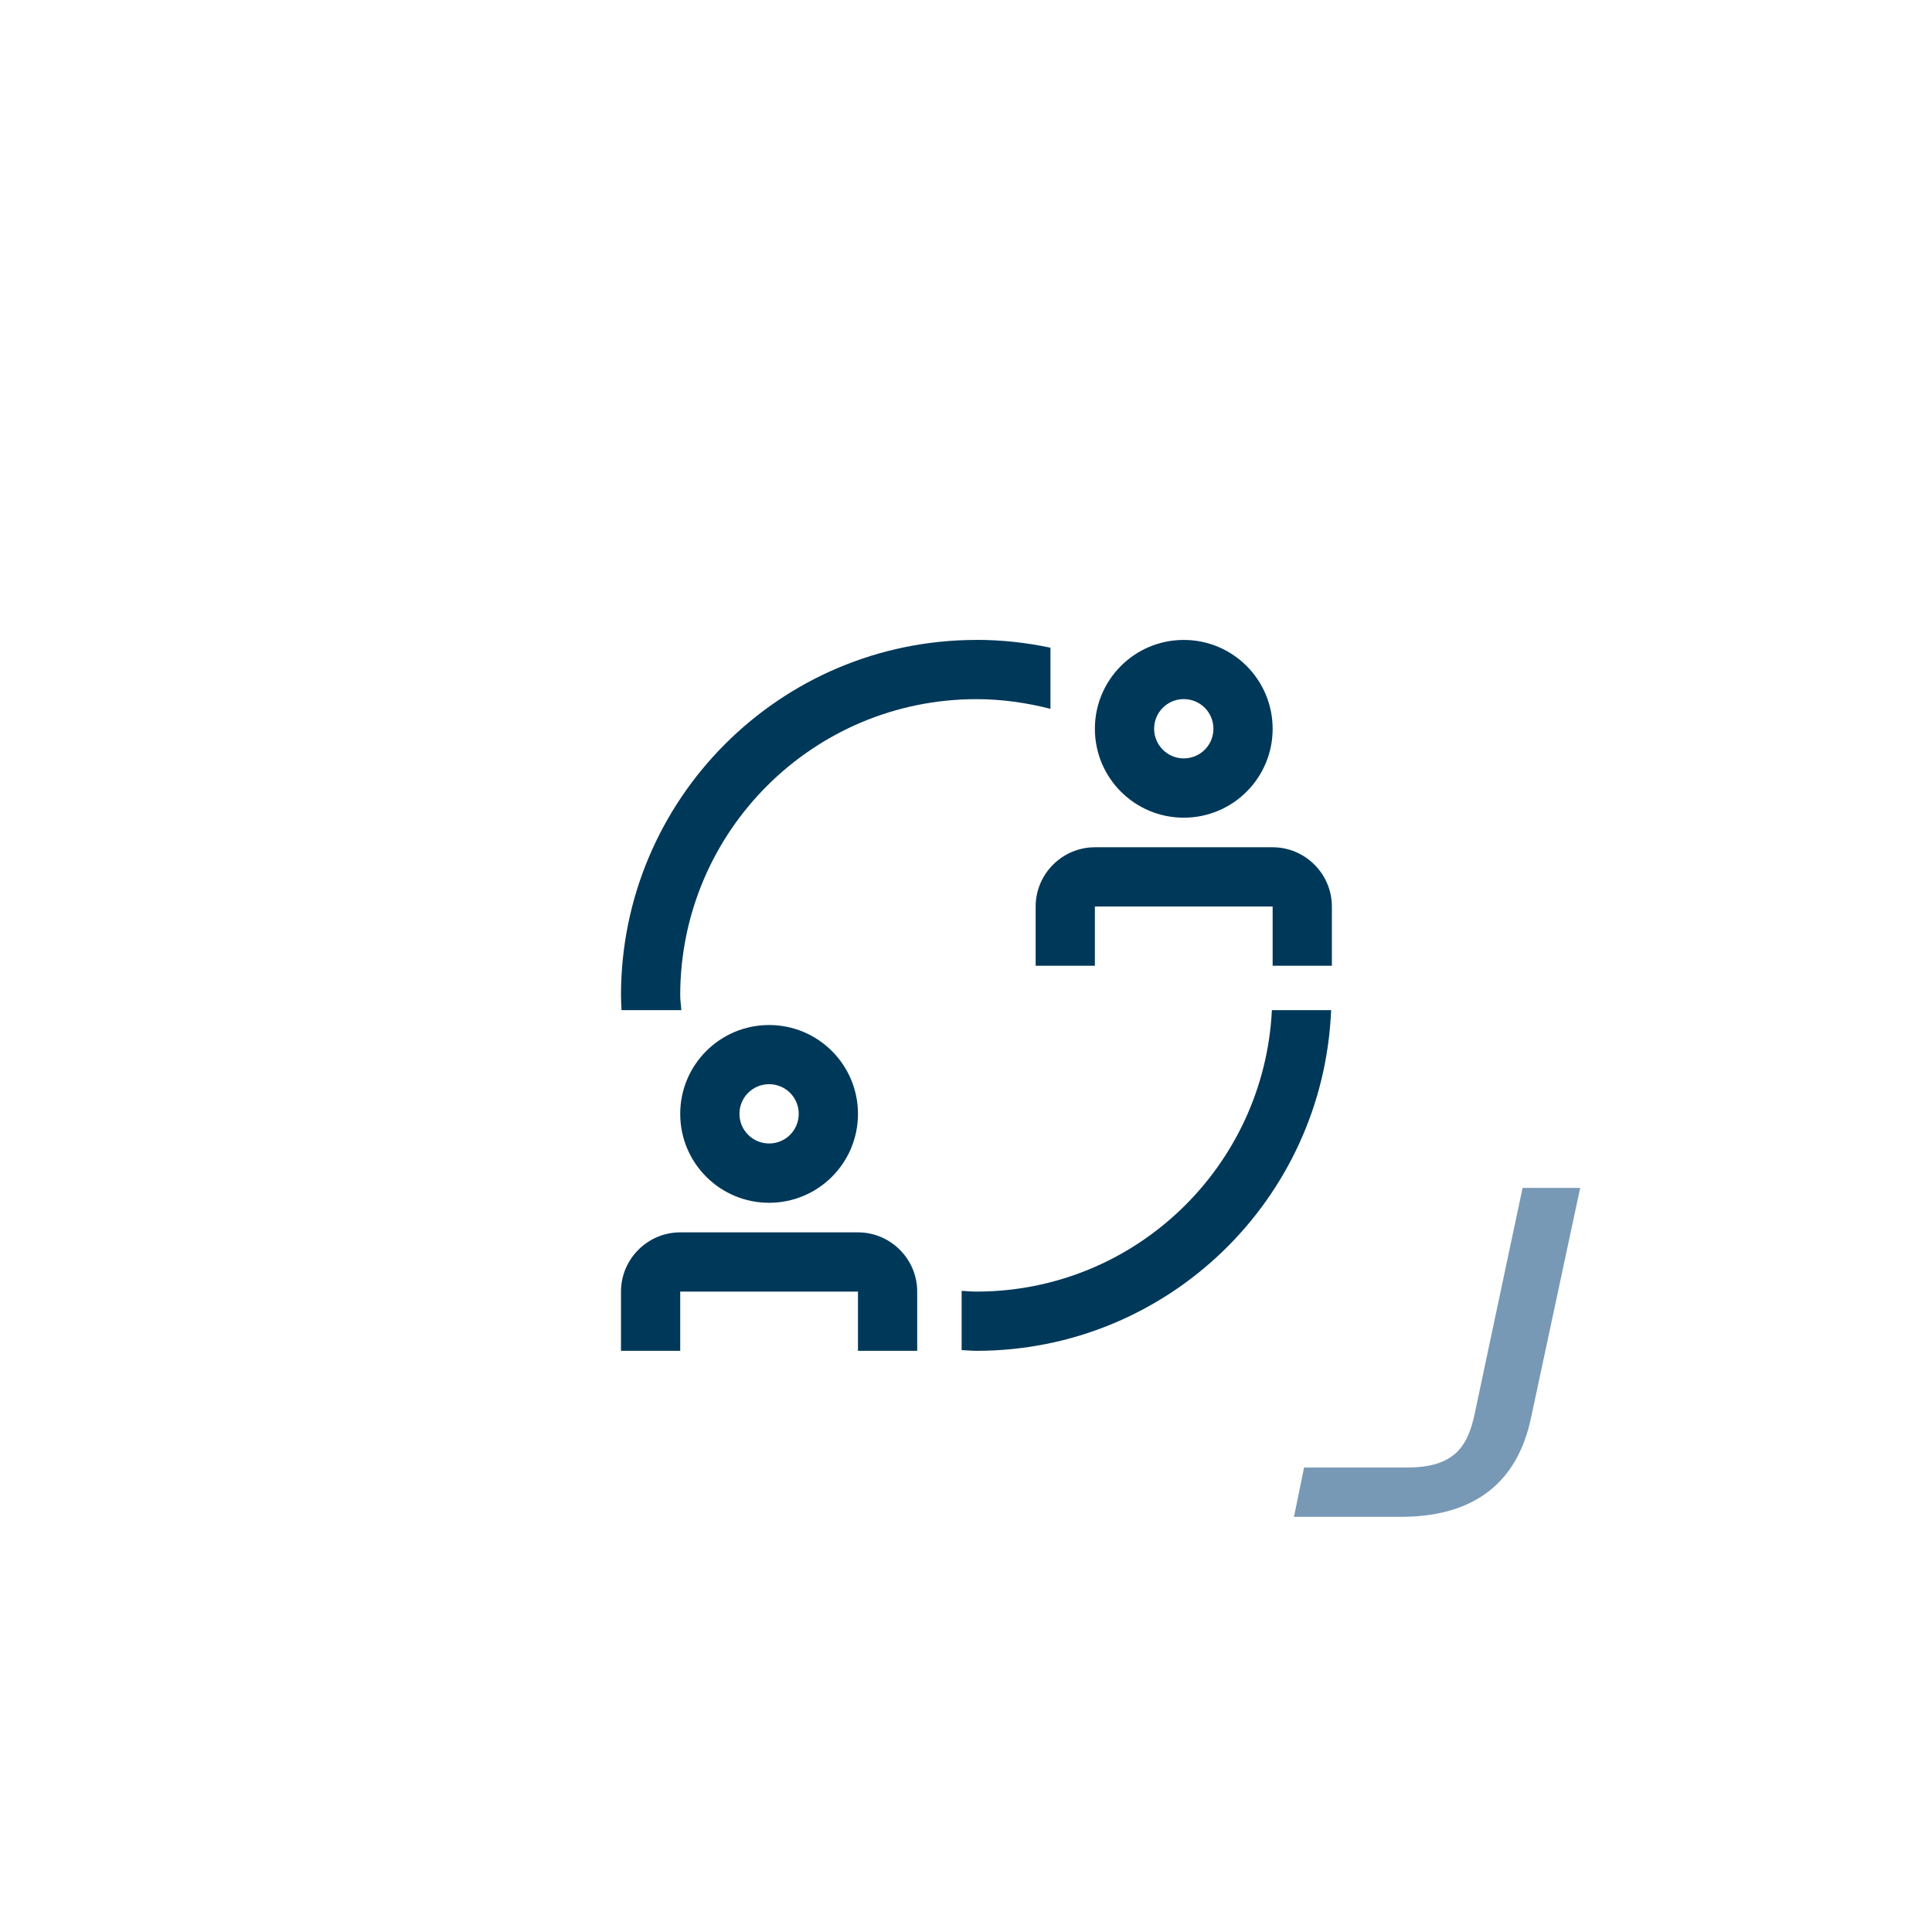 <?xml version="1.0" encoding="UTF-8"?>
<svg xmlns="http://www.w3.org/2000/svg" version="1.1" viewBox="0 0 283.46 283.46">
  <defs>
    <style>
      .cls-1 {
        fill: #003859;
      }

      .cls-2 {
        fill: #7899b5;
      }
    </style>
  </defs>
  <g>
    <g id="Ebene_1">
      <g>
        <path class="cls-1" d="M112.84,150.39c-7.21,0-13.04,5.84-13.04,13.04s5.83,13.04,13.04,13.04,13.04-5.84,13.04-13.04-5.84-13.04-13.04-13.04ZM112.84,167.77c-2.4,0-4.35-1.95-4.35-4.35s1.94-4.35,4.35-4.35,4.35,1.94,4.35,4.35-1.94,4.35-4.35,4.35Z"></path>
        <path class="cls-1" d="M99.8,189.5h26.08v8.69h8.69v-8.69c0-4.78-3.91-8.69-8.69-8.69h-26.08c-4.78,0-8.69,3.91-8.69,8.69v8.69h8.69v-8.69Z"></path>
        <path class="cls-1" d="M173.68,93.89c-7.21,0-13.04,5.84-13.04,13.04s5.83,13.04,13.04,13.04,13.04-5.84,13.04-13.04-5.84-13.04-13.04-13.04ZM173.68,111.27c-2.4,0-4.35-1.95-4.35-4.35s1.94-4.35,4.35-4.35,4.35,1.94,4.35,4.35-1.94,4.35-4.35,4.35Z"></path>
        <path class="cls-1" d="M160.64,133h26.08v8.69h8.69v-8.69c0-4.78-3.91-8.69-8.69-8.69h-26.08c-4.78,0-8.69,3.91-8.69,8.69v8.69h8.69v-8.69Z"></path>
        <path class="cls-1" d="M186.61,148.21c-1.14,22.99-20.08,41.29-43.35,41.29-.73,0-1.45-.07-2.17-.11v8.69c.73.03,1.44.11,2.17.11,28.07,0,50.9-22.19,52.04-49.98h-8.69Z"></path>
        <path class="cls-1" d="M143.26,93.89c-28.8,0-52.15,23.35-52.15,52.15,0,.73.05,1.45.08,2.17h8.77c-.04-.73-.16-1.44-.16-2.17,0-24,19.46-43.46,43.46-43.46,3.76,0,7.38.53,10.86,1.42v-8.97c-3.5-.74-7.14-1.15-10.86-1.15Z"></path>
      </g>
      <path class="cls-2" d="M223.39,174.29l-7.01,33.06c-1.02,4.92-3.04,7.96-9.92,7.96h-15.13l-1.48,7.24h15.65c10.68,0,17.12-4.91,19.14-14.57l7.2-33.69h-8.46Z"></path>
    </g>
  </g>
</svg>
